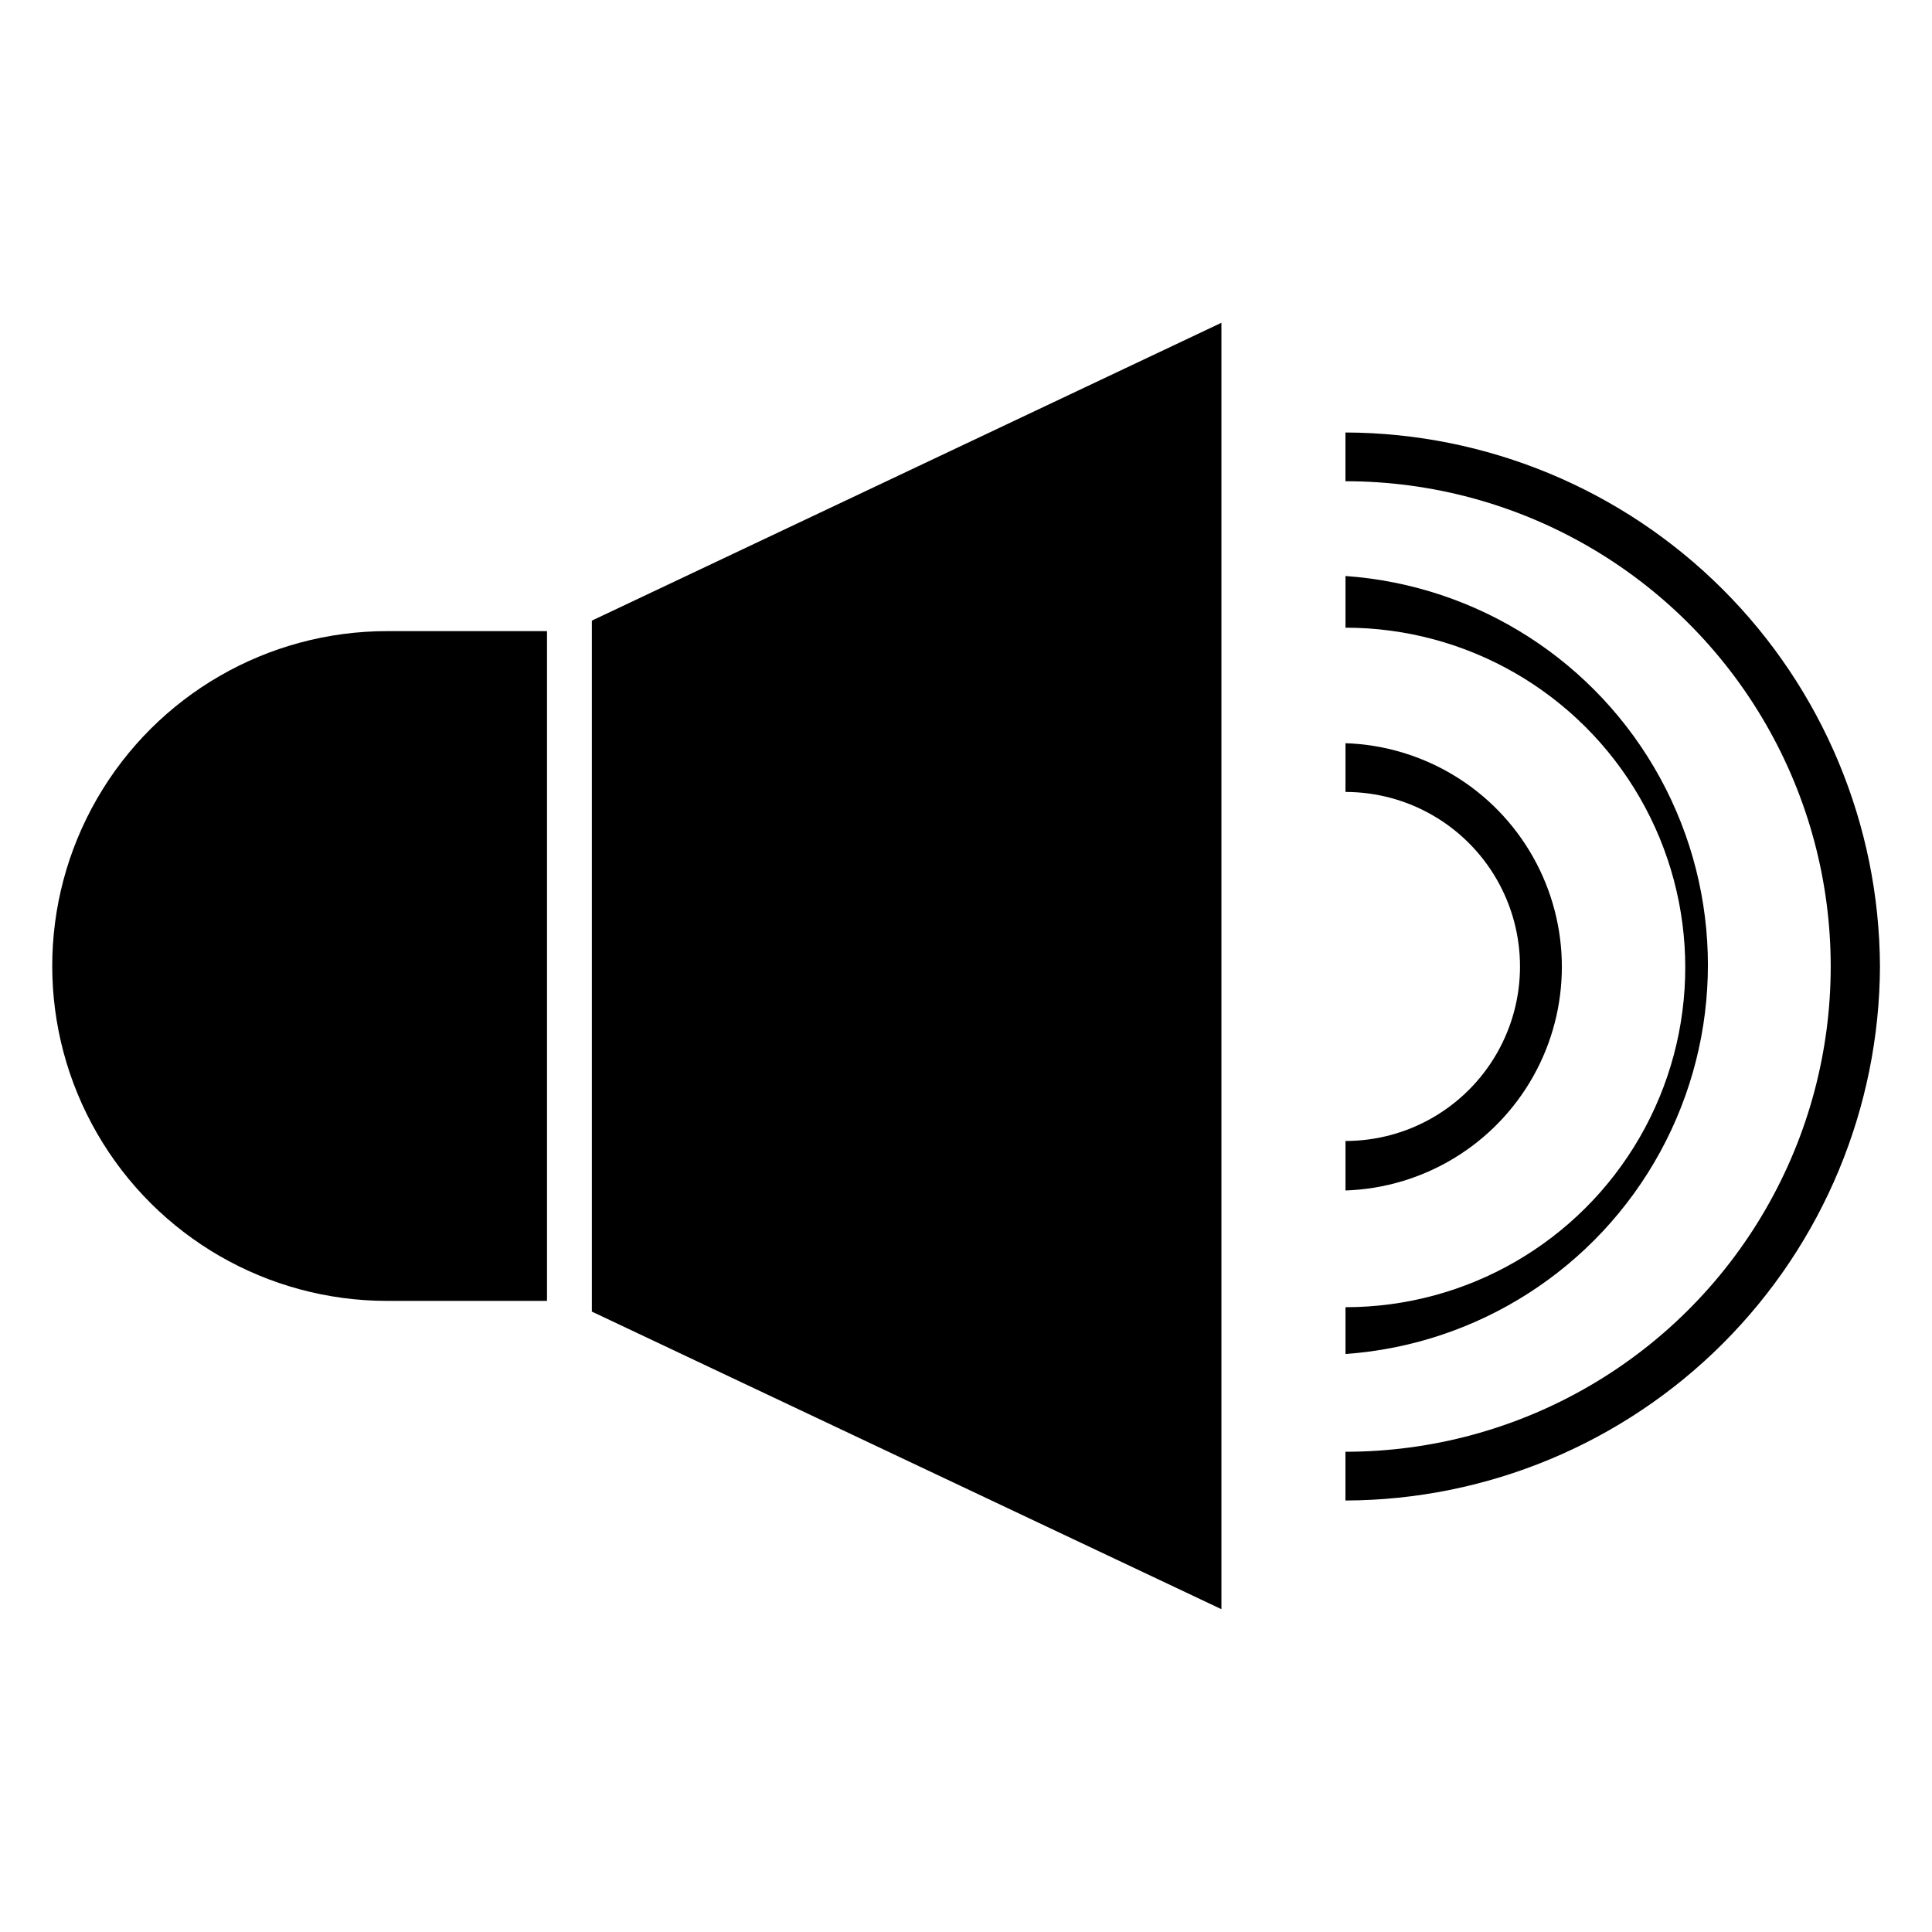 <?xml version="1.0" encoding="UTF-8"?>
<!-- Uploaded to: SVG Repo, www.svgrepo.com, Generator: SVG Repo Mixer Tools -->
<svg fill="#000000" width="800px" height="800px" version="1.1" viewBox="144 144 512 512" xmlns="http://www.w3.org/2000/svg">
 <g>
  <path d="m300.85 308.47 166.84-78.93v340.91l-166.84-78.863z"/>
  <path d="m642.21 400c-0.121 37.527-15.082 73.488-41.621 100.03-26.535 26.539-62.496 41.5-100.03 41.621v-12.922c45.945 0 88.398-24.508 111.37-64.297 22.973-39.789 22.973-88.812 0-128.6s-65.426-64.301-111.37-64.301v-12.918c37.488 0.117 73.406 15.043 99.938 41.527s41.523 62.375 41.711 99.863z"/>
  <path d="m500.57 503.34v-12.918c32.168 0 61.895-17.16 77.977-45.02 16.086-27.859 16.086-62.184 0-90.039-16.082-27.859-45.809-45.02-77.977-45.02v-13.695c35.098 2.488 66.52 22.66 83.391 53.539 16.871 30.879 16.871 68.219 0 99.098-16.871 30.879-48.293 51.051-83.391 53.539z"/>
  <path d="m500.57 459.29v-12.918c16.523 0 31.789-8.816 40.051-23.125 8.262-14.309 8.262-31.938 0-46.246-8.262-14.309-23.527-23.125-40.051-23.125v-12.918c20.707 0.684 39.555 12.129 49.719 30.184 10.16 18.055 10.16 40.105 0 58.16-10.164 18.055-29.012 29.5-49.719 30.184z"/>
  <path d="m246.59 311.25h42.371v177.5h-42.371c-31.707 0-61.004-16.914-76.855-44.375-15.855-27.457-15.855-61.289 0-88.746 15.852-27.461 45.148-44.375 76.855-44.375z"/>
 </g>
</svg>